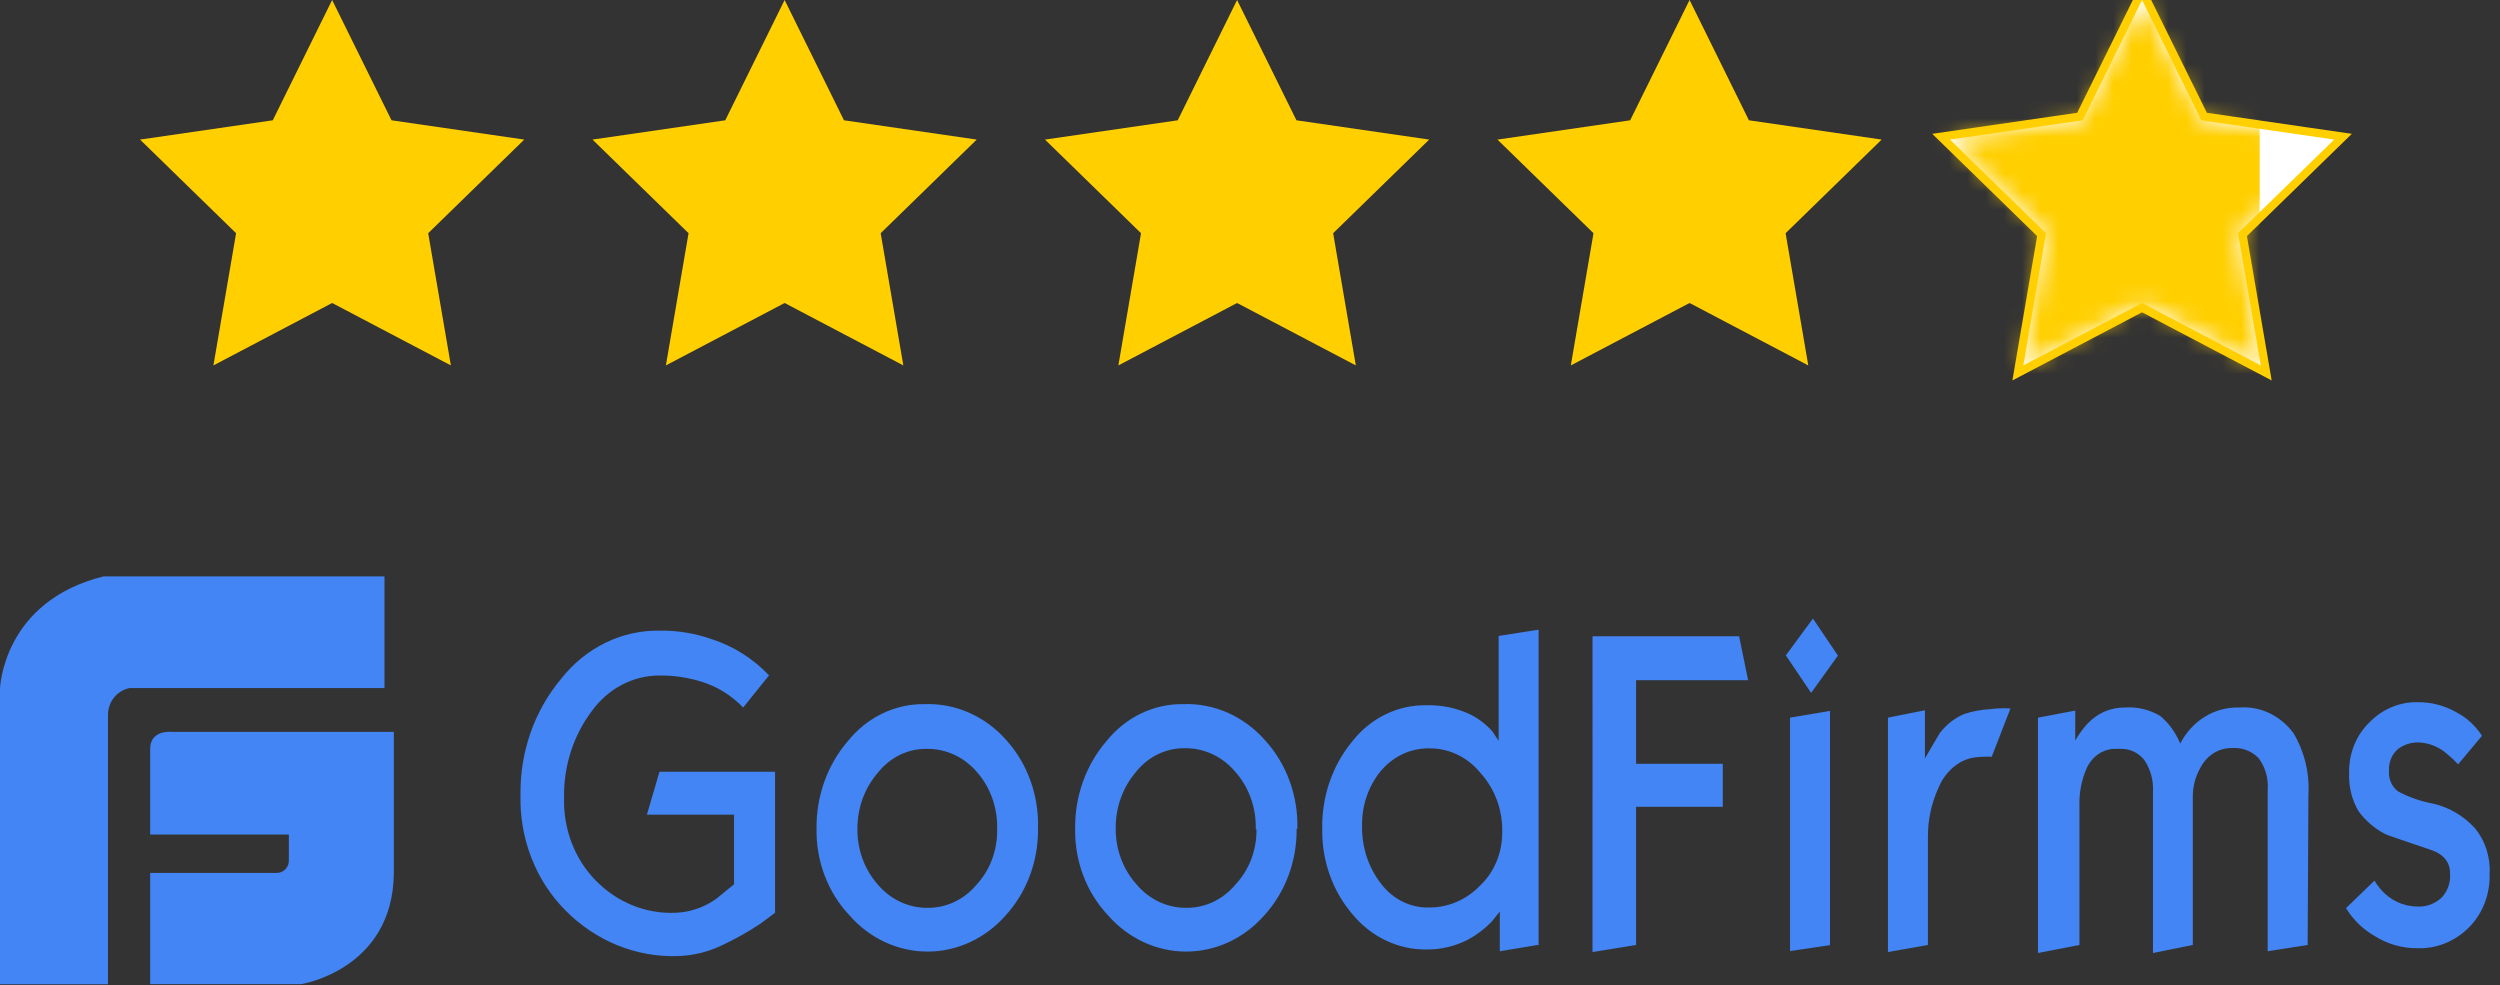 <svg xmlns="http://www.w3.org/2000/svg" xmlns:xlink="http://www.w3.org/1999/xlink" width="137" height="54" viewBox="0 0 137 54">
    <rect x="0" y="0" width="137" height="54" fill="#333333" stroke="none"/>
    <defs>
        <path id="prefix__a" d="M11.069 16.604L4.563 20.025 5.806 12.78 0.542 7.649 7.816 6.592 11.069 0 14.323 6.592 21.597 7.649 16.333 12.78 17.576 20.025z"/>
    </defs>
    <g fill="none" fill-rule="evenodd">
        <g>
            <path fill="#FFCF00" fill-rule="nonzero" d="M11.069 16.604L4.563 20.025 5.806 12.78.542 7.649 7.816 6.592 11.069 0 14.323 6.592 21.597 7.649 16.333 12.78 17.576 20.025zM35.865 16.604L29.358 20.025 30.601 12.78 25.337 7.649 32.612 6.592 35.865 0 39.118 6.592 46.392 7.649 41.129 12.78 42.371 20.025zM60.66 16.604L54.154 20.025 55.396 12.78 50.133 7.649 57.407 6.592 60.66 0 63.913 6.592 71.188 7.649 65.924 12.78 67.167 20.025zM85.456 16.604L78.949 20.025 80.192 12.78 74.928 7.649 82.202 6.592 85.456 0 88.709 6.592 95.983 7.649 90.719 12.78 91.962 20.025z" transform="translate(7.132)"/>
            <path stroke="#FFCF00" stroke-width=".902" d="M110.251 16.604L103.745 20.025 104.987 12.78 99.723 7.649 106.998 6.592 110.251 0 113.504 6.592 120.779 7.649 115.515 12.78 116.757 20.025z" transform="translate(7.132)"/>
            <g transform="translate(7.132) translate(99.182)">
                <path fill="#FFF" fill-rule="nonzero" d="M11.069 16.604L4.563 20.025 5.806 12.78 0.542 7.649 7.816 6.592 11.069 0 14.323 6.592 21.597 7.649 16.333 12.78 17.576 20.025z"/>
                <mask id="prefix__b" fill="#fff">
                    <use xlink:href="#prefix__a"/>
                </mask>
                <path fill="#FFCF00" fill-rule="nonzero" d="M-7.484 -7.97H17.516V24.795H-7.484z" mask="url(#prefix__b)"/>
            </g>
        </g>
        <g fill="#4385F4" fill-rule="nonzero">
            <path d="M21.07 0H5.68C.121 1.378 0 6.167 0 6.167v16.187h5.917V7.598c-.006-.716.49-1.336 1.185-1.478H21.07V0zM9.377 8.52s-1.148-.117-1.148.938v4.689h7.6v1.399c.01.188-.059.372-.19.506-.13.134-.311.206-.497.198H8.229v6.094h8.286s5.026-.795 5.068-6.094V8.52H9.377zM42.473 18.437c-.377.282-.648.484-.82.608-.657.437-1.343.823-2.052 1.155-.774.378-1.611.585-2.461.608-2.28.076-4.494-.825-6.155-2.504-1.625-1.63-2.522-3.932-2.461-6.32-.037-2.348.758-4.623 2.223-6.366 1.341-1.71 3.327-2.68 5.408-2.644.975-.013 1.946.148 2.872.476 1.172.38 2.241 1.057 3.118 1.974l-1.42 1.764c-.644-.671-1.433-1.159-2.297-1.42-.739-.23-1.504-.342-2.273-.335-1.466-.008-2.852.723-3.742 1.975-1.004 1.339-1.535 3.015-1.502 4.734-.048 1.695.576 3.332 1.716 4.505 1.167 1.205 2.739 1.851 4.357 1.79.803-.023 1.585-.285 2.256-.759l.985-.802V13.06H35.45l.69-2.354h6.334v7.732zm14.41-4.602c.02 1.767-.615 3.47-1.764 4.734-1.112 1.271-2.664 1.992-4.288 1.992s-3.175-.72-4.287-1.992c-1.181-1.252-1.831-2.97-1.798-4.752-.02-1.773.594-3.486 1.715-4.787 1.053-1.31 2.591-2.052 4.202-2.028 1.682-.064 3.31.649 4.472 1.958 1.177 1.3 1.808 3.062 1.748 4.875zm-2.24 0c.029-1.146-.363-2.258-1.092-3.095-.713-.841-1.73-1.31-2.79-1.287-1.028-.008-2.006.477-2.667 1.323-.713.827-1.108 1.913-1.107 3.041-.018 1.136.38 2.235 1.107 3.06.705.838 1.714 1.307 2.766 1.286 1.014.004 1.982-.458 2.658-1.27.741-.802 1.147-1.893 1.125-3.023v-.035zm16.411 0c.02 1.767-.614 3.47-1.764 4.734-1.112 1.271-2.664 1.992-4.288 1.992-1.623 0-3.175-.72-4.287-1.992-1.181-1.252-1.83-2.97-1.797-4.752-.02-1.773.594-3.486 1.715-4.787 1.053-1.31 2.59-2.052 4.201-2.028 1.683-.064 3.31.649 4.472 1.958 1.192 1.293 1.839 3.055 1.79 4.875h-.042zm-2.24 0c.03-1.163-.375-2.29-1.124-3.13-.713-.842-1.73-1.311-2.79-1.287-1.028-.009-2.006.476-2.667 1.322-.707.83-1.097 1.917-1.091 3.042-.018 1.136.38 2.234 1.107 3.059.705.859 1.725 1.342 2.79 1.322 1.015.004 1.982-.458 2.66-1.27.752-.796 1.17-1.888 1.156-3.023l-.04-.035zM84.25 20.2l-2.06.344v-2.178l-.443.555c-.386.398-.825.731-1.304.988-.7.358-1.466.542-2.24.538-1.568.028-3.068-.684-4.103-1.949-1.085-1.27-1.673-2.94-1.642-4.663-.033-1.761.553-3.47 1.642-4.787 1.009-1.287 2.504-2.016 4.07-1.984.82-.024 1.635.145 2.388.494.457.228.872.545 1.222.934l.345.52V3.265l2.19-.344v17.288l-.065-.01zm-1.928-6.171c.03-1.217-.403-2.395-1.198-3.262-.688-.845-1.68-1.333-2.725-1.34-1.05-.042-2.061.424-2.757 1.27-.662.82-1.018 1.875-1 2.961-.027 1.178.353 2.324 1.066 3.218.643.83 1.605 1.298 2.61 1.27 1.031.006 2.026-.417 2.773-1.182.789-.739 1.238-1.81 1.23-2.935zm13.474-8.34h-6.138v4.584h4.751v2.354h-4.751V20.2l-2.388.388V3.282h8.033l.493 2.407zm4.923-1.349L99.25 6.385l-1.386-2.054 1.485-2.019 1.37 2.028zm-.435 15.869l-2.19.326V7.743l2.19-.37v12.836zm9.888-12.968l-1.025 2.644c-.137-.01-.274-.01-.41 0-.215 0-.429.018-.64.053-.238.05-.467.136-.682.256-.536.316-.958.815-1.198 1.42-.376.822-.57 1.727-.566 2.644V20.2l-2.191.388V7.743l2.027-.406v2.645c.262-.467.533-.925.82-1.401.35-.457.802-.812 1.313-1.032.471-.158.96-.25 1.453-.273.364-.048.733-.06 1.1-.035zM126.46 20.2l-2.191.344v-8.816c.054-.634-.123-1.266-.492-1.763-.39-.397-.918-.599-1.453-.556-.728-.02-1.404.404-1.748 1.093-.26.454-.401.975-.41 1.508v8.19l-2.183.44v-8.815c.037-.63-.131-1.253-.476-1.763-.326-.406-.806-.63-1.304-.609h-.214c-.696-.03-1.342.39-1.64 1.067-.283.638-.418 1.34-.395 2.045V20.2l-2.273.44V7.743l2.043-.388v1.64c.191-.335.417-.646.673-.926.543-.577 1.28-.895 2.044-.881.673-.05 1.345.11 1.936.458.478.4.856.92 1.1 1.516.644-1.252 1.885-2.014 3.216-1.974 1.151-.096 2.27.43 2.987 1.401.606 1.01.894 2.204.82 3.403l-.04 8.208zm9.97-3.88c.031 1.099-.378 2.159-1.124 2.91-.768.777-1.794 1.19-2.848 1.146-.819.008-1.625-.223-2.33-.67-.633-.36-1.172-.884-1.567-1.525l1.559-1.508c.093.156.197.303.311.441.523.626 1.27.982 2.052.979.48.028.95-.146 1.313-.485.333-.343.505-.829.468-1.323 0-.643-.37-1.084-1.125-1.322-1.485-.502-2.29-.776-2.404-.829-.578-.292-1.086-.723-1.485-1.26-.375-.636-.555-1.382-.517-2.134-.016-1.053.398-2.061 1.132-2.759.709-.719 1.652-1.108 2.626-1.084.747-.01 1.484.185 2.142.564.554.29 1.03.731 1.378 1.278l-1.304 1.56c-.198-.212-.41-.41-.632-.59-.432-.368-.96-.58-1.51-.608-.398-.015-.79.101-1.124.335-.354.285-.551.742-.525 1.216-.034.45.16.885.508 1.137.6.317 1.238.54 1.896.662.868.192 1.664.655 2.29 1.33.582.692.878 1.609.82 2.54z" transform="translate(0 31.585)"/>
        </g>
    </g>
</svg>
